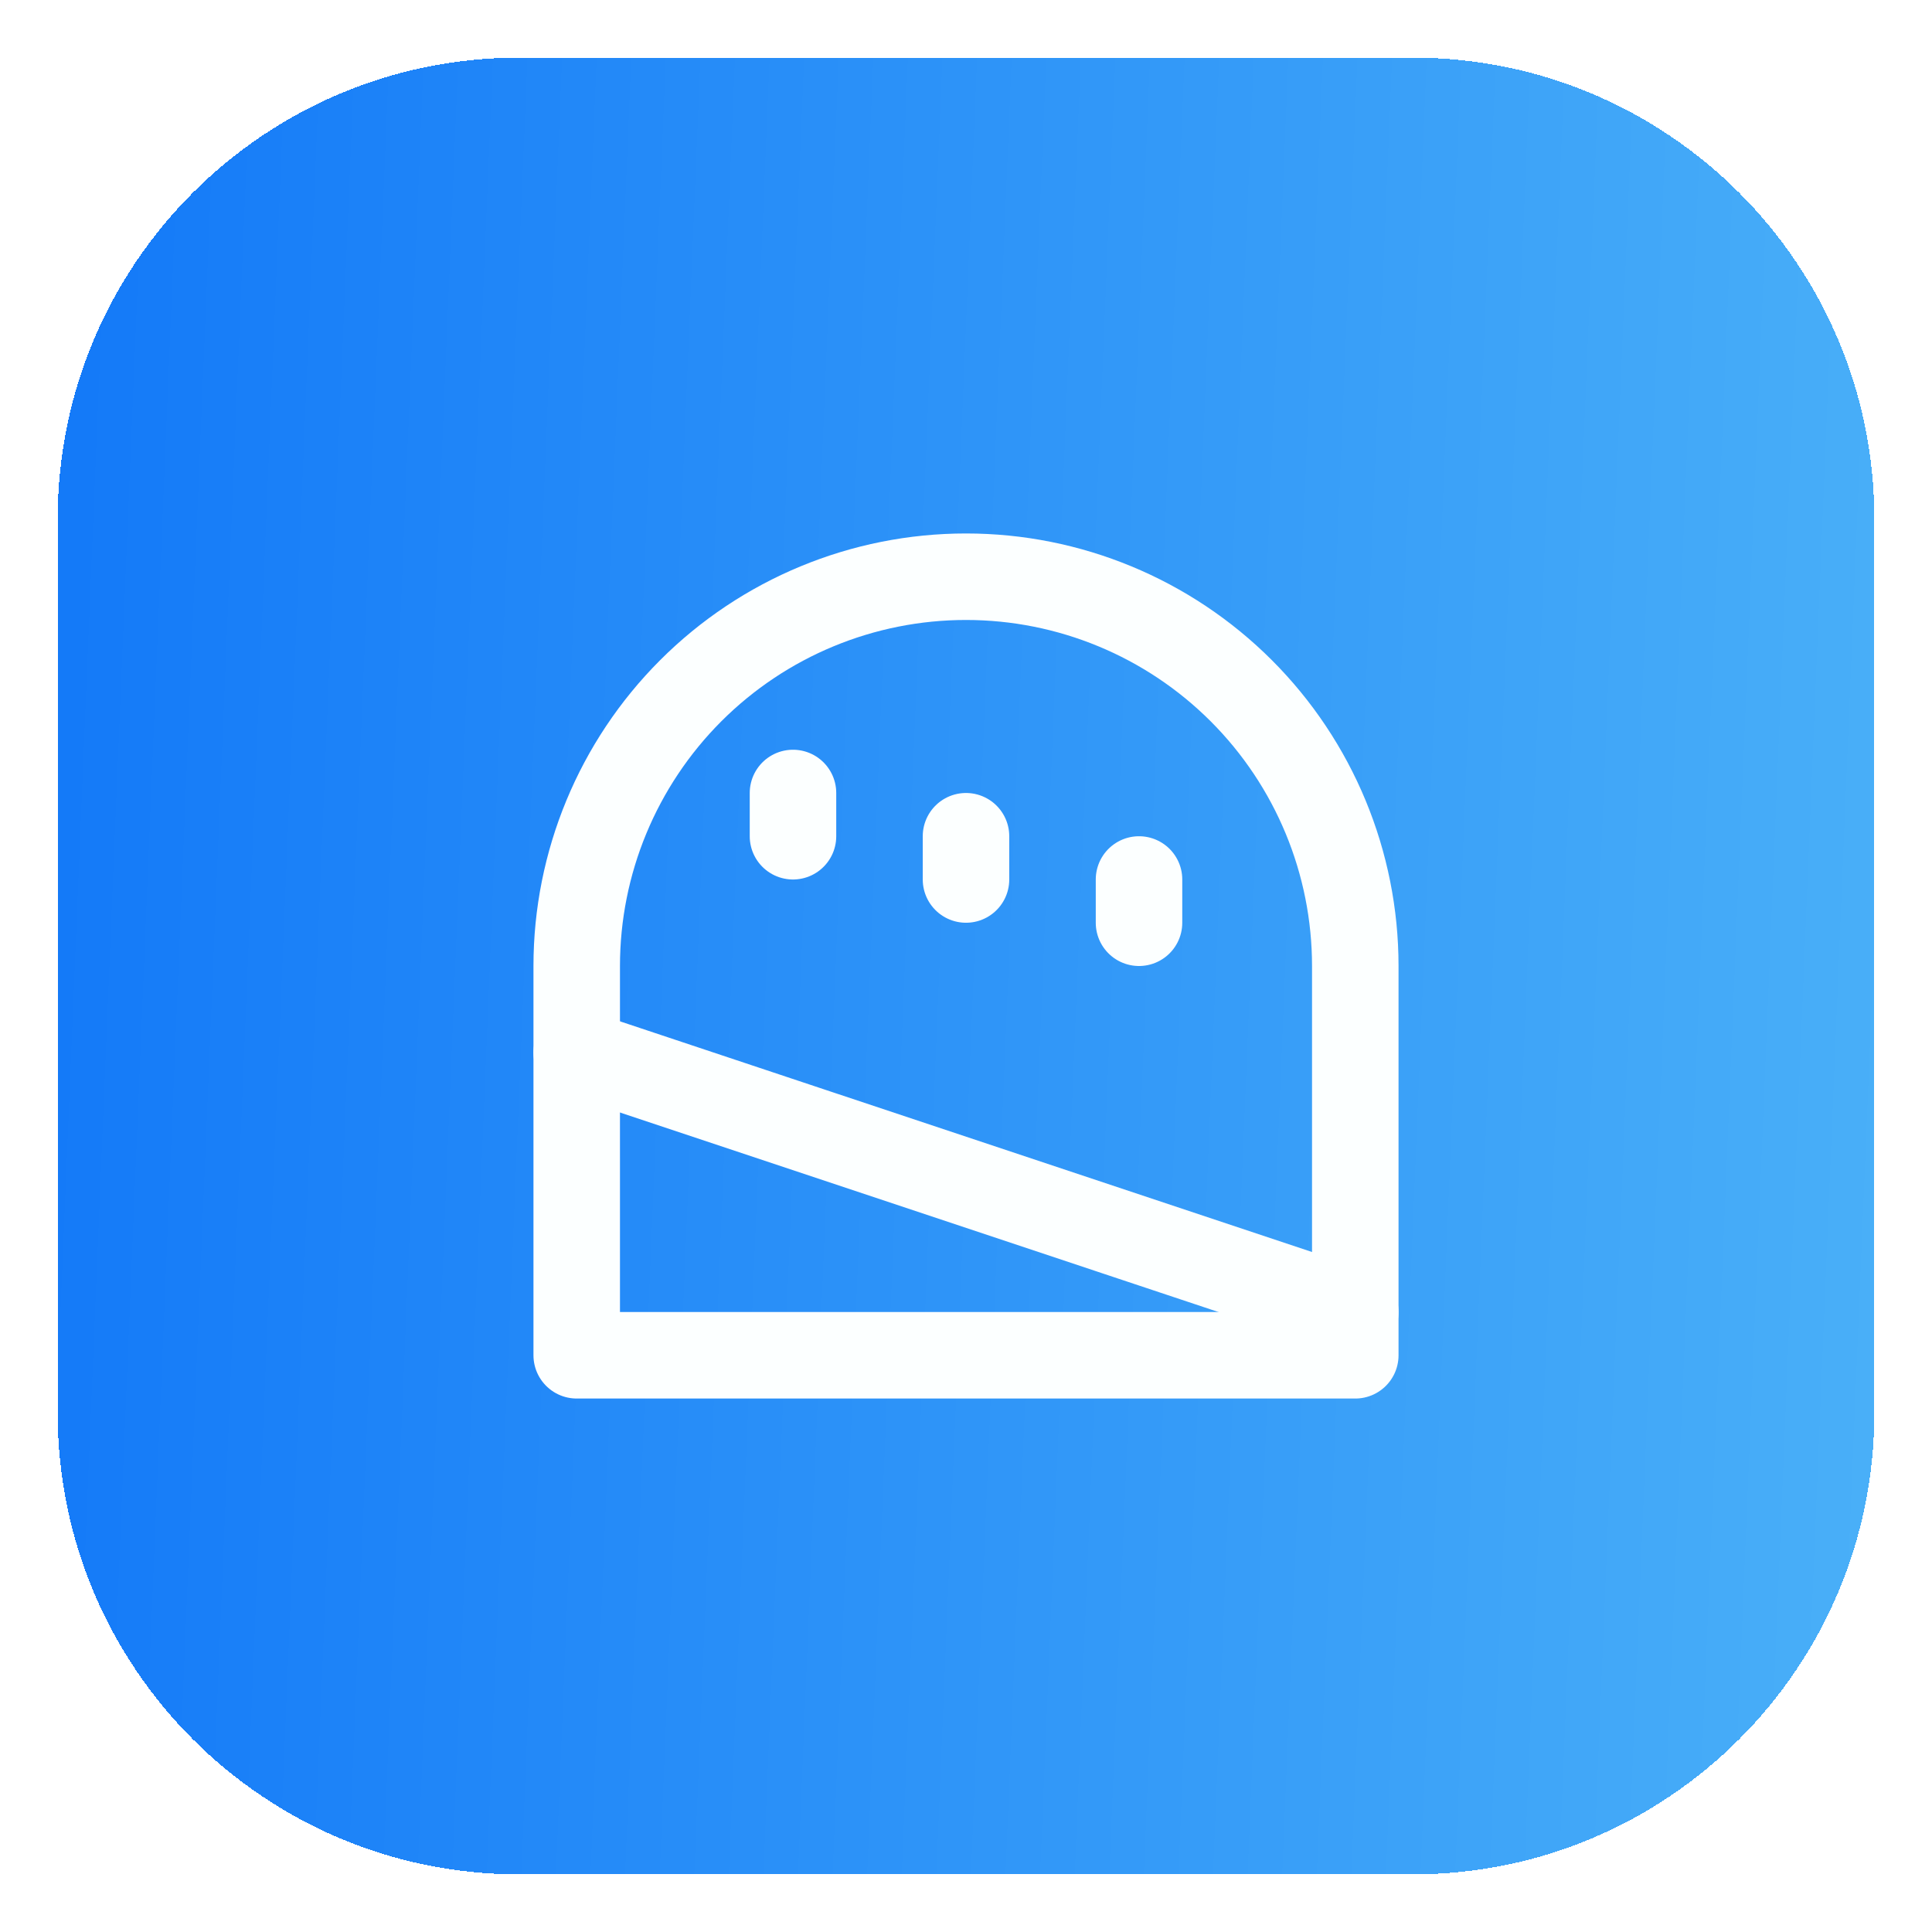 <svg width="67" height="67" viewBox="0 0 67 67" fill="none" xmlns="http://www.w3.org/2000/svg">
<g filter="url(#filter0_d_3017_5569)">
<path d="M2 17C2 8.163 9.163 1 18 1H49C57.837 1 65 8.163 65 17V48C65 56.837 57.837 64 49 64H18C9.163 64 2 56.837 2 48V17Z" fill="url(#paint0_linear_3017_5569)" shape-rendering="crispEdges"/>
<path d="M47 44.5L20 35.5L47 44.5Z" fill="#FCFFFF"/>
<path d="M47 44.5L20 35.5" stroke="#FCFFFF" stroke-width="3" stroke-linecap="round" stroke-linejoin="round"/>
<path d="M39.5 29.5V31" stroke="#FCFFFF" stroke-width="3" stroke-linecap="round"/>
<path d="M33.5 28V29.5" stroke="#FCFFFF" stroke-width="3" stroke-linecap="round"/>
<path d="M27.5 26.5V28" stroke="#FCFFFF" stroke-width="3" stroke-linecap="round"/>
<path d="M20 46H47V32.5C47 28.92 45.578 25.486 43.046 22.954C40.514 20.422 37.08 19 33.5 19C29.92 19 26.486 20.422 23.954 22.954C21.422 25.486 20 28.92 20 32.5V46Z" stroke="#FCFFFF" stroke-width="3" stroke-linecap="round" stroke-linejoin="round"/>
</g>
<defs>
<filter id="filter0_d_3017_5569" x="0" y="0" width="67" height="67" filterUnits="userSpaceOnUse" color-interpolation-filters="sRGB">
<feFlood flood-opacity="0" result="BackgroundImageFix"/>
<feColorMatrix in="SourceAlpha" type="matrix" values="0 0 0 0 0 0 0 0 0 0 0 0 0 0 0 0 0 0 127 0" result="hardAlpha"/>
<feOffset dy="1"/>
<feGaussianBlur stdDeviation="1"/>
<feComposite in2="hardAlpha" operator="out"/>
<feColorMatrix type="matrix" values="0 0 0 0 0.063 0 0 0 0 0.094 0 0 0 0 0.157 0 0 0 0.05 0"/>
<feBlend mode="normal" in2="BackgroundImageFix" result="effect1_dropShadow_3017_5569"/>
<feBlend mode="normal" in="SourceGraphic" in2="effect1_dropShadow_3017_5569" result="shape"/>
</filter>
<linearGradient id="paint0_linear_3017_5569" x1="2" y1="32.5" x2="70.232" y2="35.329" gradientUnits="userSpaceOnUse">
<stop stop-color="#147AF8"/>
<stop offset="1" stop-color="#4DB3F8"/>
</linearGradient>
</defs>
</svg>
